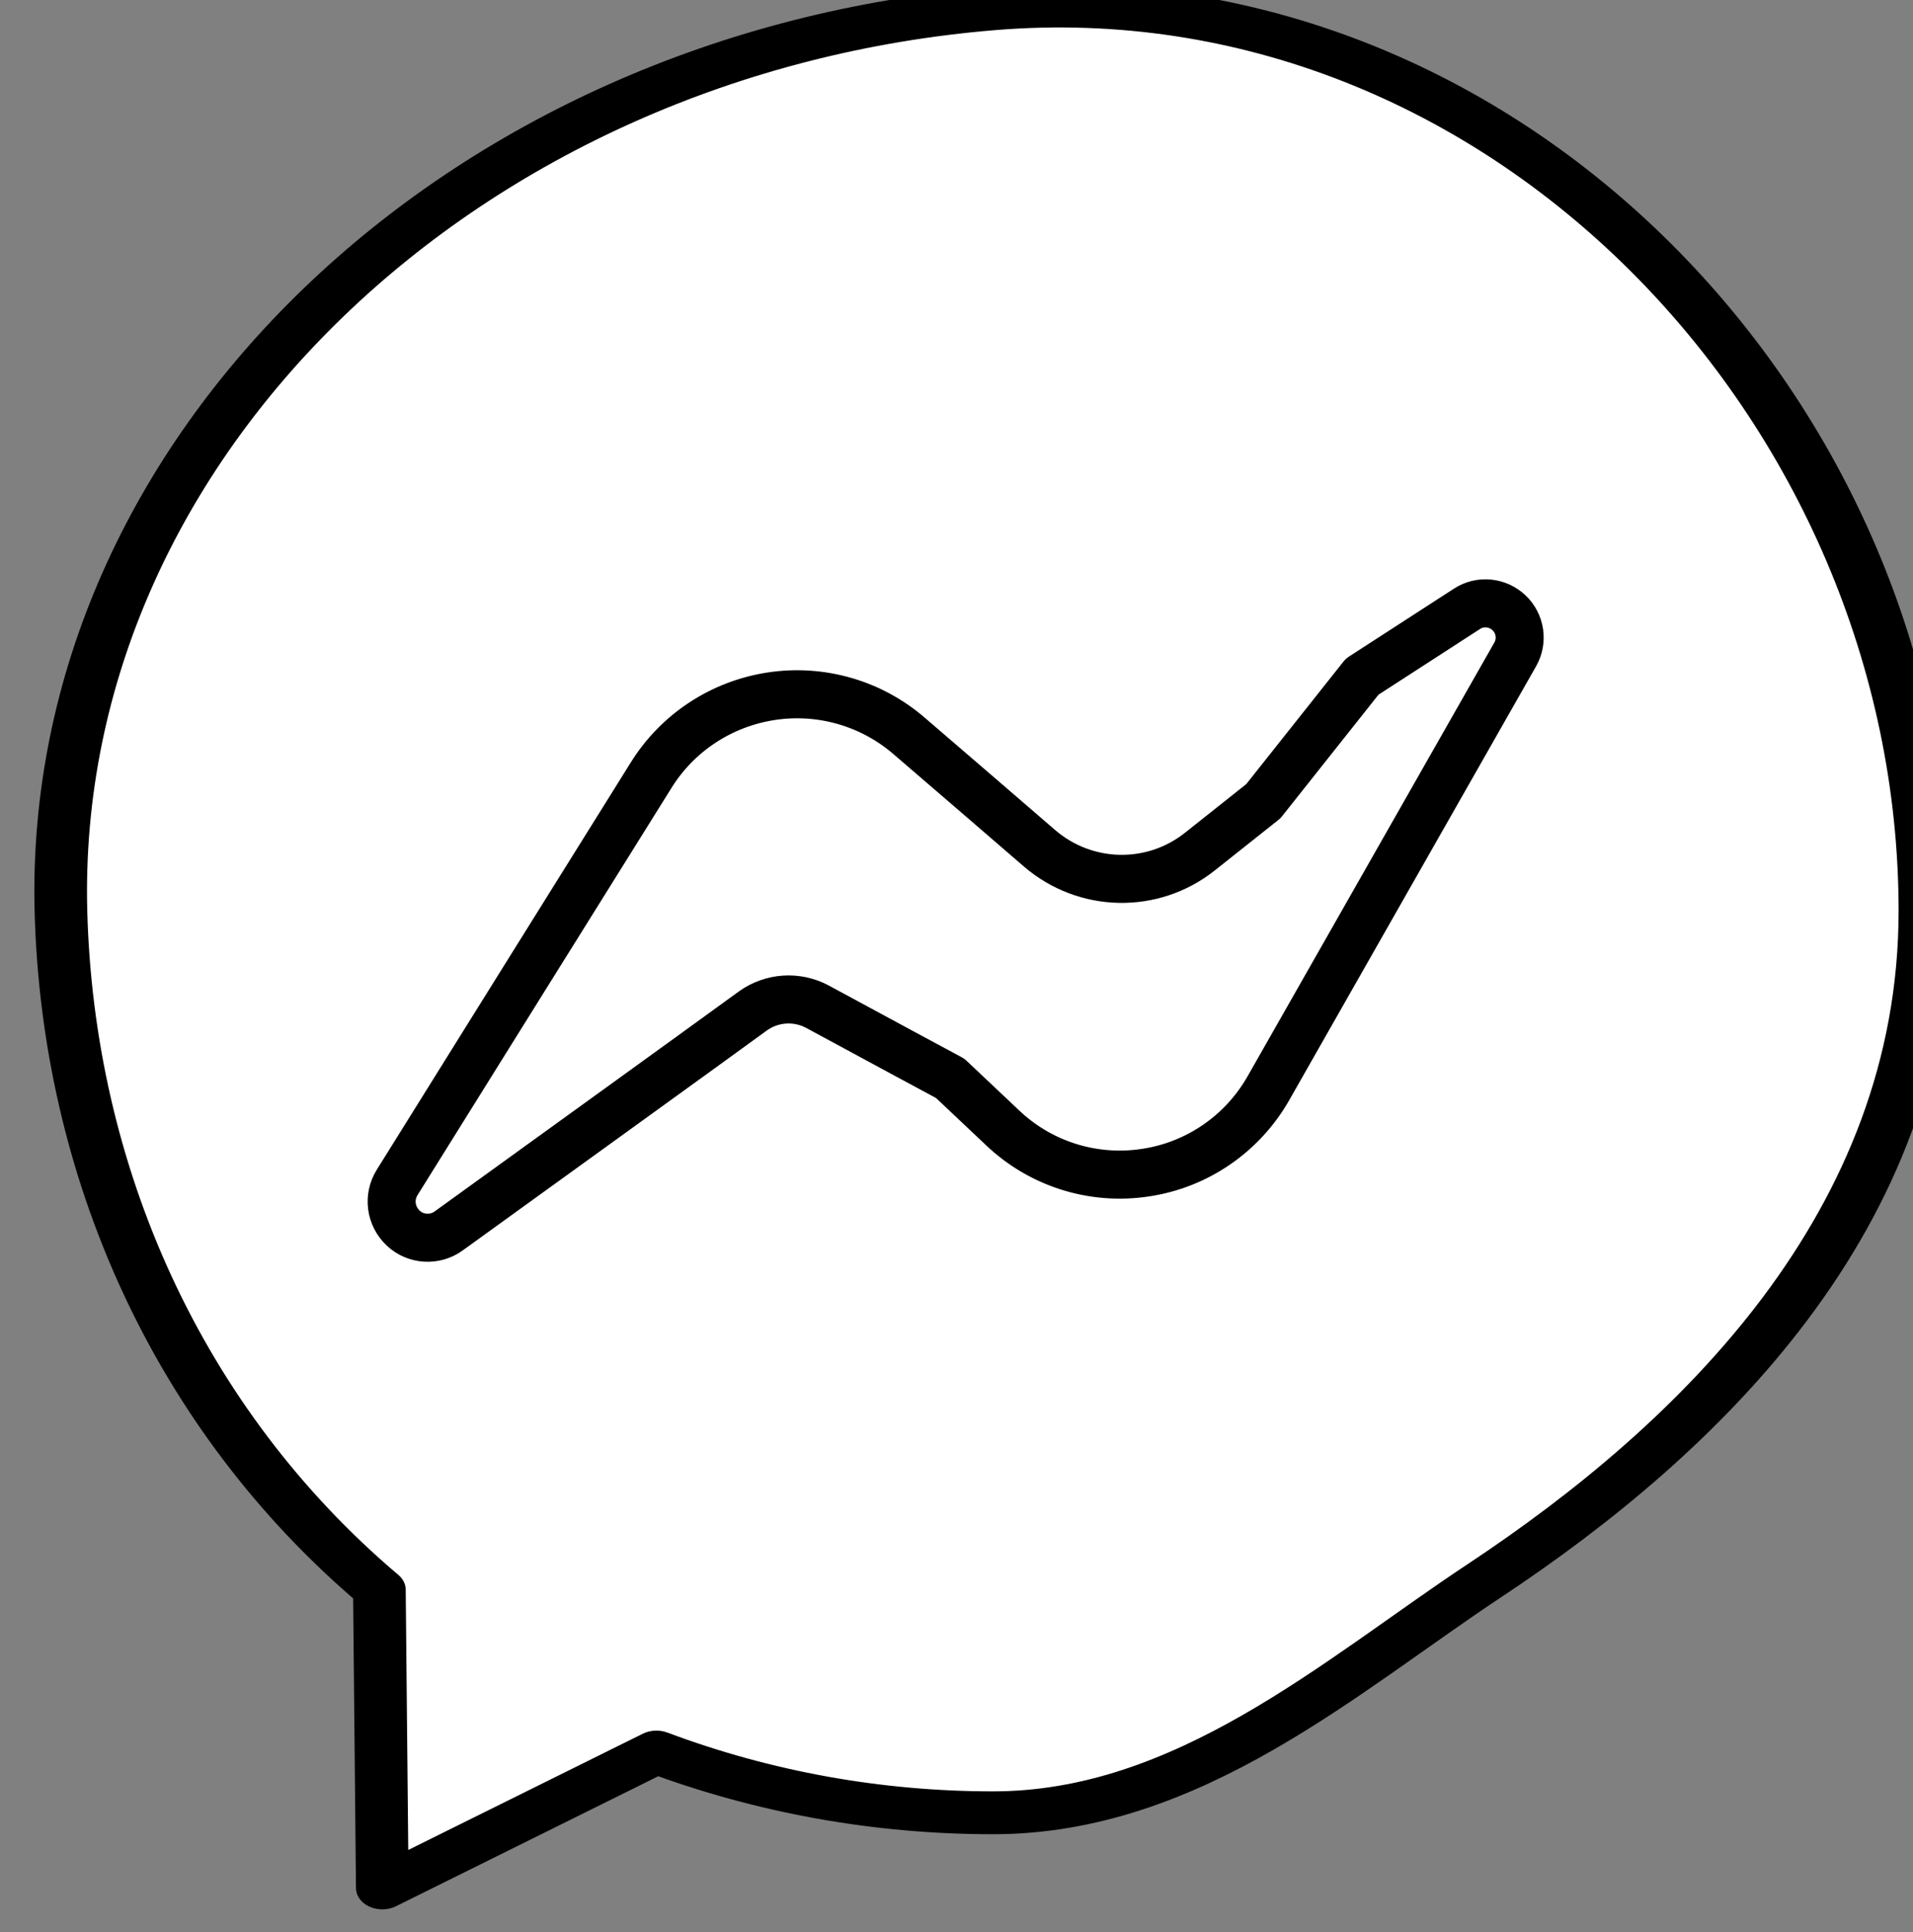 <?xml version="1.0" encoding="UTF-8" standalone="no"?>
<!DOCTYPE svg PUBLIC "-//W3C//DTD SVG 1.1//EN" "http://www.w3.org/Graphics/SVG/1.1/DTD/svg11.dtd">
<svg width="100%" height="100%" viewBox="0 0 830 838" version="1.1" xmlns="http://www.w3.org/2000/svg" xmlns:xlink="http://www.w3.org/1999/xlink" xml:space="preserve" xmlns:serif="http://www.serif.com/" style="fill-rule:evenodd;clip-rule:evenodd;stroke-linecap:round;stroke-linejoin:round;stroke-miterlimit:1.5;">
    <rect x="0" y="0" width="830" height="838" fill="#808080" stroke="none"/>
    <g transform="matrix(1,0,0,1,-63486.7,-65669.7)">
        <g transform="matrix(1.35,0,0,1.458,42551.1,-17561.9)">
            <g transform="matrix(1.642,0,0,2.434,-4822.27,46344.1)">
                <g transform="matrix(0.474,0,0,0.241,-19729.5,578.426)">
                    <path d="M68539.2,16374.4C68539.2,16121.9 68365.7,15895.7 68154.4,15916.9C67935.7,15938.9 67764.6,16139.1 67769.5,16374.4C67772.3,16506.3 67817.5,16631.9 67901,16718.7L67902.2,16869.9L68015.4,16801C68059.7,16821.4 68106.8,16831.8 68154.4,16831.8C68235,16831.8 68298,16762.3 68357.4,16714C68446.5,16641.5 68539.2,16531 68539.2,16374.4Z" style="fill:white;stroke:black;stroke-width:21.74px;"/>
                </g>
                <g transform="matrix(0.451,0,0,0.282,-18152.3,-105.168)">
                    <path d="M67896.8,16556.5C67890.8,16560.9 67882.4,16560.4 67877,16555.3C67871.5,16550.1 67870.4,16541.9 67874.4,16535.5C67906.7,16483.8 67951.2,16412.4 67984.5,16359.2C67996,16340.6 68015.1,16328.1 68036.7,16324.8C68058.2,16321.5 68080.2,16327.8 68096.7,16342.1C68116.2,16358.8 68136.7,16376.5 68153.3,16390.8C68173.2,16407.8 68202.3,16408.4 68222.8,16392.1C68237.1,16380.8 68250.3,16370.3 68250.3,16370.3L68293.2,16316.3C68293.2,16316.3 68315.5,16301.9 68338.7,16286.9C68344.4,16283.2 68351.9,16283.9 68356.9,16288.6C68361.9,16293.3 68363,16300.8 68359.6,16306.7C68330.6,16357.6 68286.2,16435.6 68252.5,16494.7C68241.2,16514.5 68221.5,16528 68199,16531.3C68176.4,16534.7 68153.6,16527.5 68137.1,16511.8C68124.1,16499.5 68114.4,16490.4 68114.4,16490.4C68114.4,16490.4 68077.7,16470.7 68056.7,16459.3C68047.8,16454.6 68037.1,16455.3 68028.9,16461.1C68002.9,16480 67943.5,16522.8 67896.8,16556.5Z" style="fill:none;stroke:black;stroke-width:20.83px;"/>
                </g>
            </g>
        </g>
    </g>
</svg>
